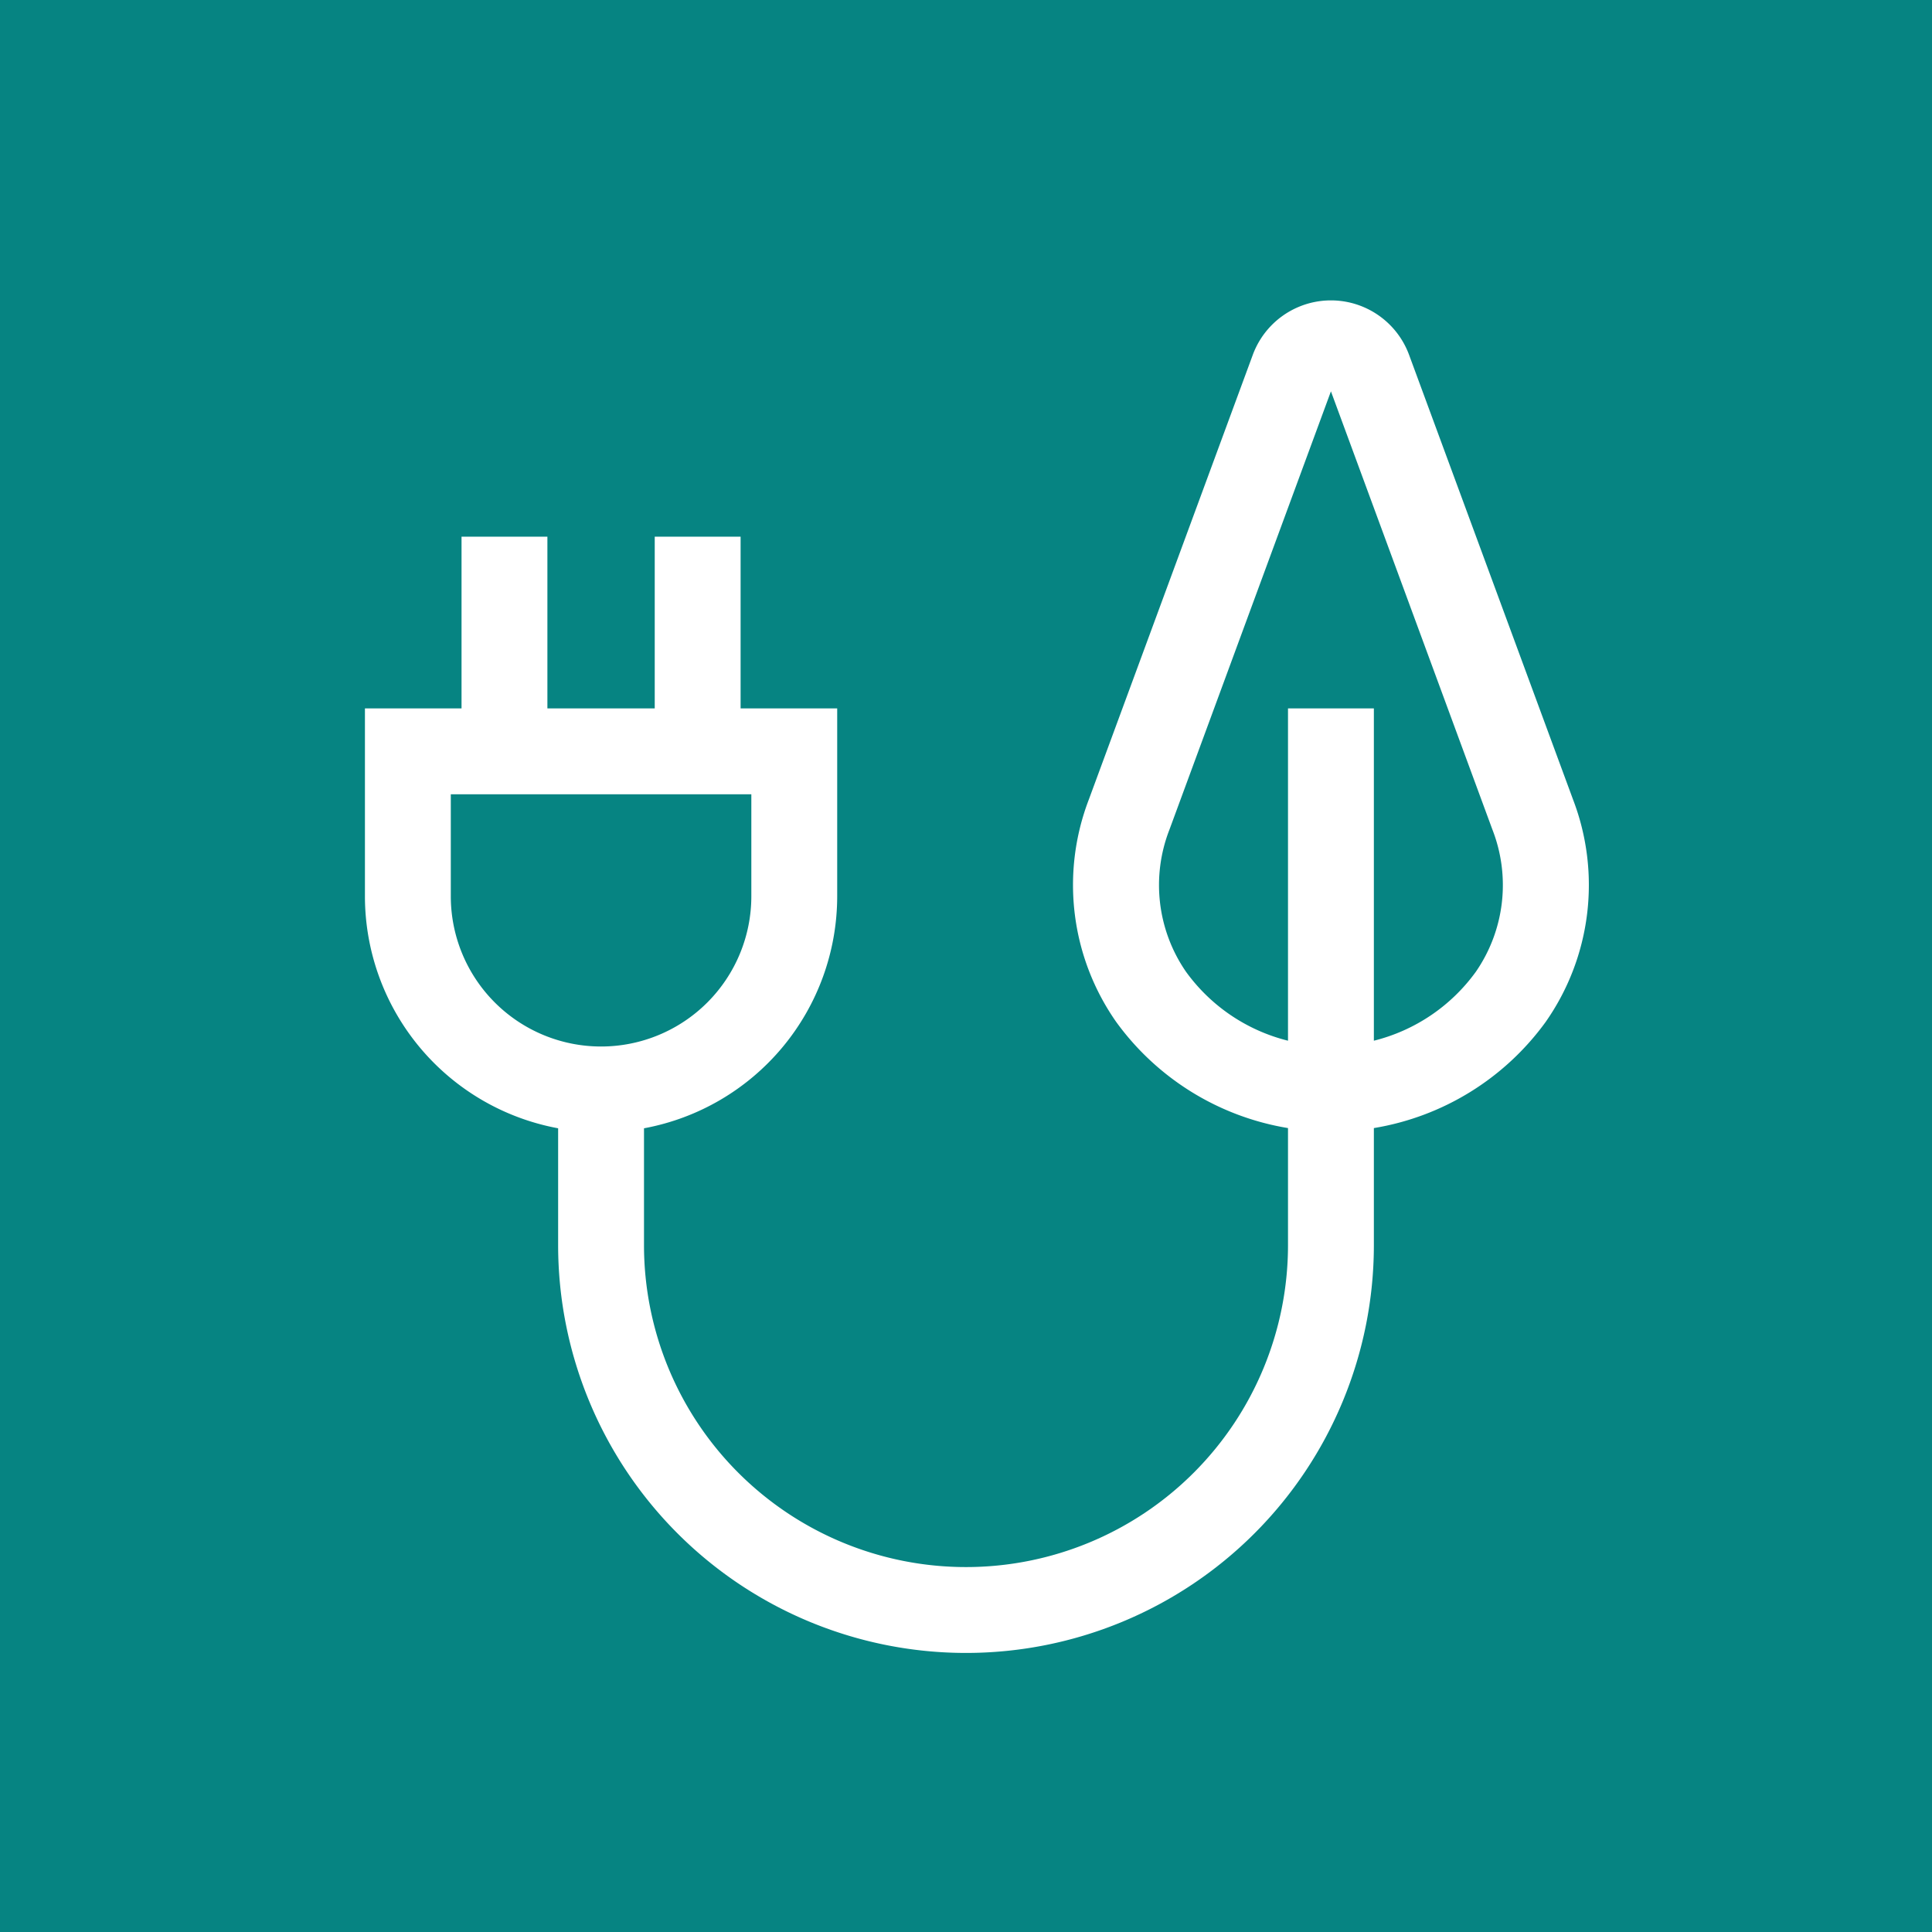 <?xml version="1.0" encoding="UTF-8"?>
<svg xmlns="http://www.w3.org/2000/svg" viewBox="0 0 90 90">
  <defs>
    <style>.cls-1{fill:#068482;}.cls-2{fill:#fff;}</style>
  </defs>
  <g id="hintergrund">
    <rect class="cls-1" width="90" height="90"></rect>
  </g>
  <g id="reingezeichnet">
    <path class="cls-2" d="M73.28,37.25,65.64,16.53a3.88,3.88,0,0,0-7.28,0L50.72,37.25A11.12,11.12,0,0,0,52,47.61a12.37,12.37,0,0,0,8,4.94V58a15,15,0,0,1-30,0V52.56a11,11,0,0,0,9-10.81V33H34.5V25h-4v8h-5V25h-4v8H17v8.75a11,11,0,0,0,9,10.81V58a19,19,0,0,0,38,0V52.55a12.37,12.37,0,0,0,8-4.94A11.12,11.12,0,0,0,73.28,37.25ZM21,41.75V37H35v4.75a7,7,0,0,1-14,0Zm47.75,3.52A8.35,8.35,0,0,1,64,48.48V33H60V48.48a8.35,8.35,0,0,1-4.75-3.21,7.11,7.11,0,0,1-.77-6.63L62,18.23l7.52,20.41A7.11,7.11,0,0,1,68.75,45.27Z"></path>
  </g>
</svg>
